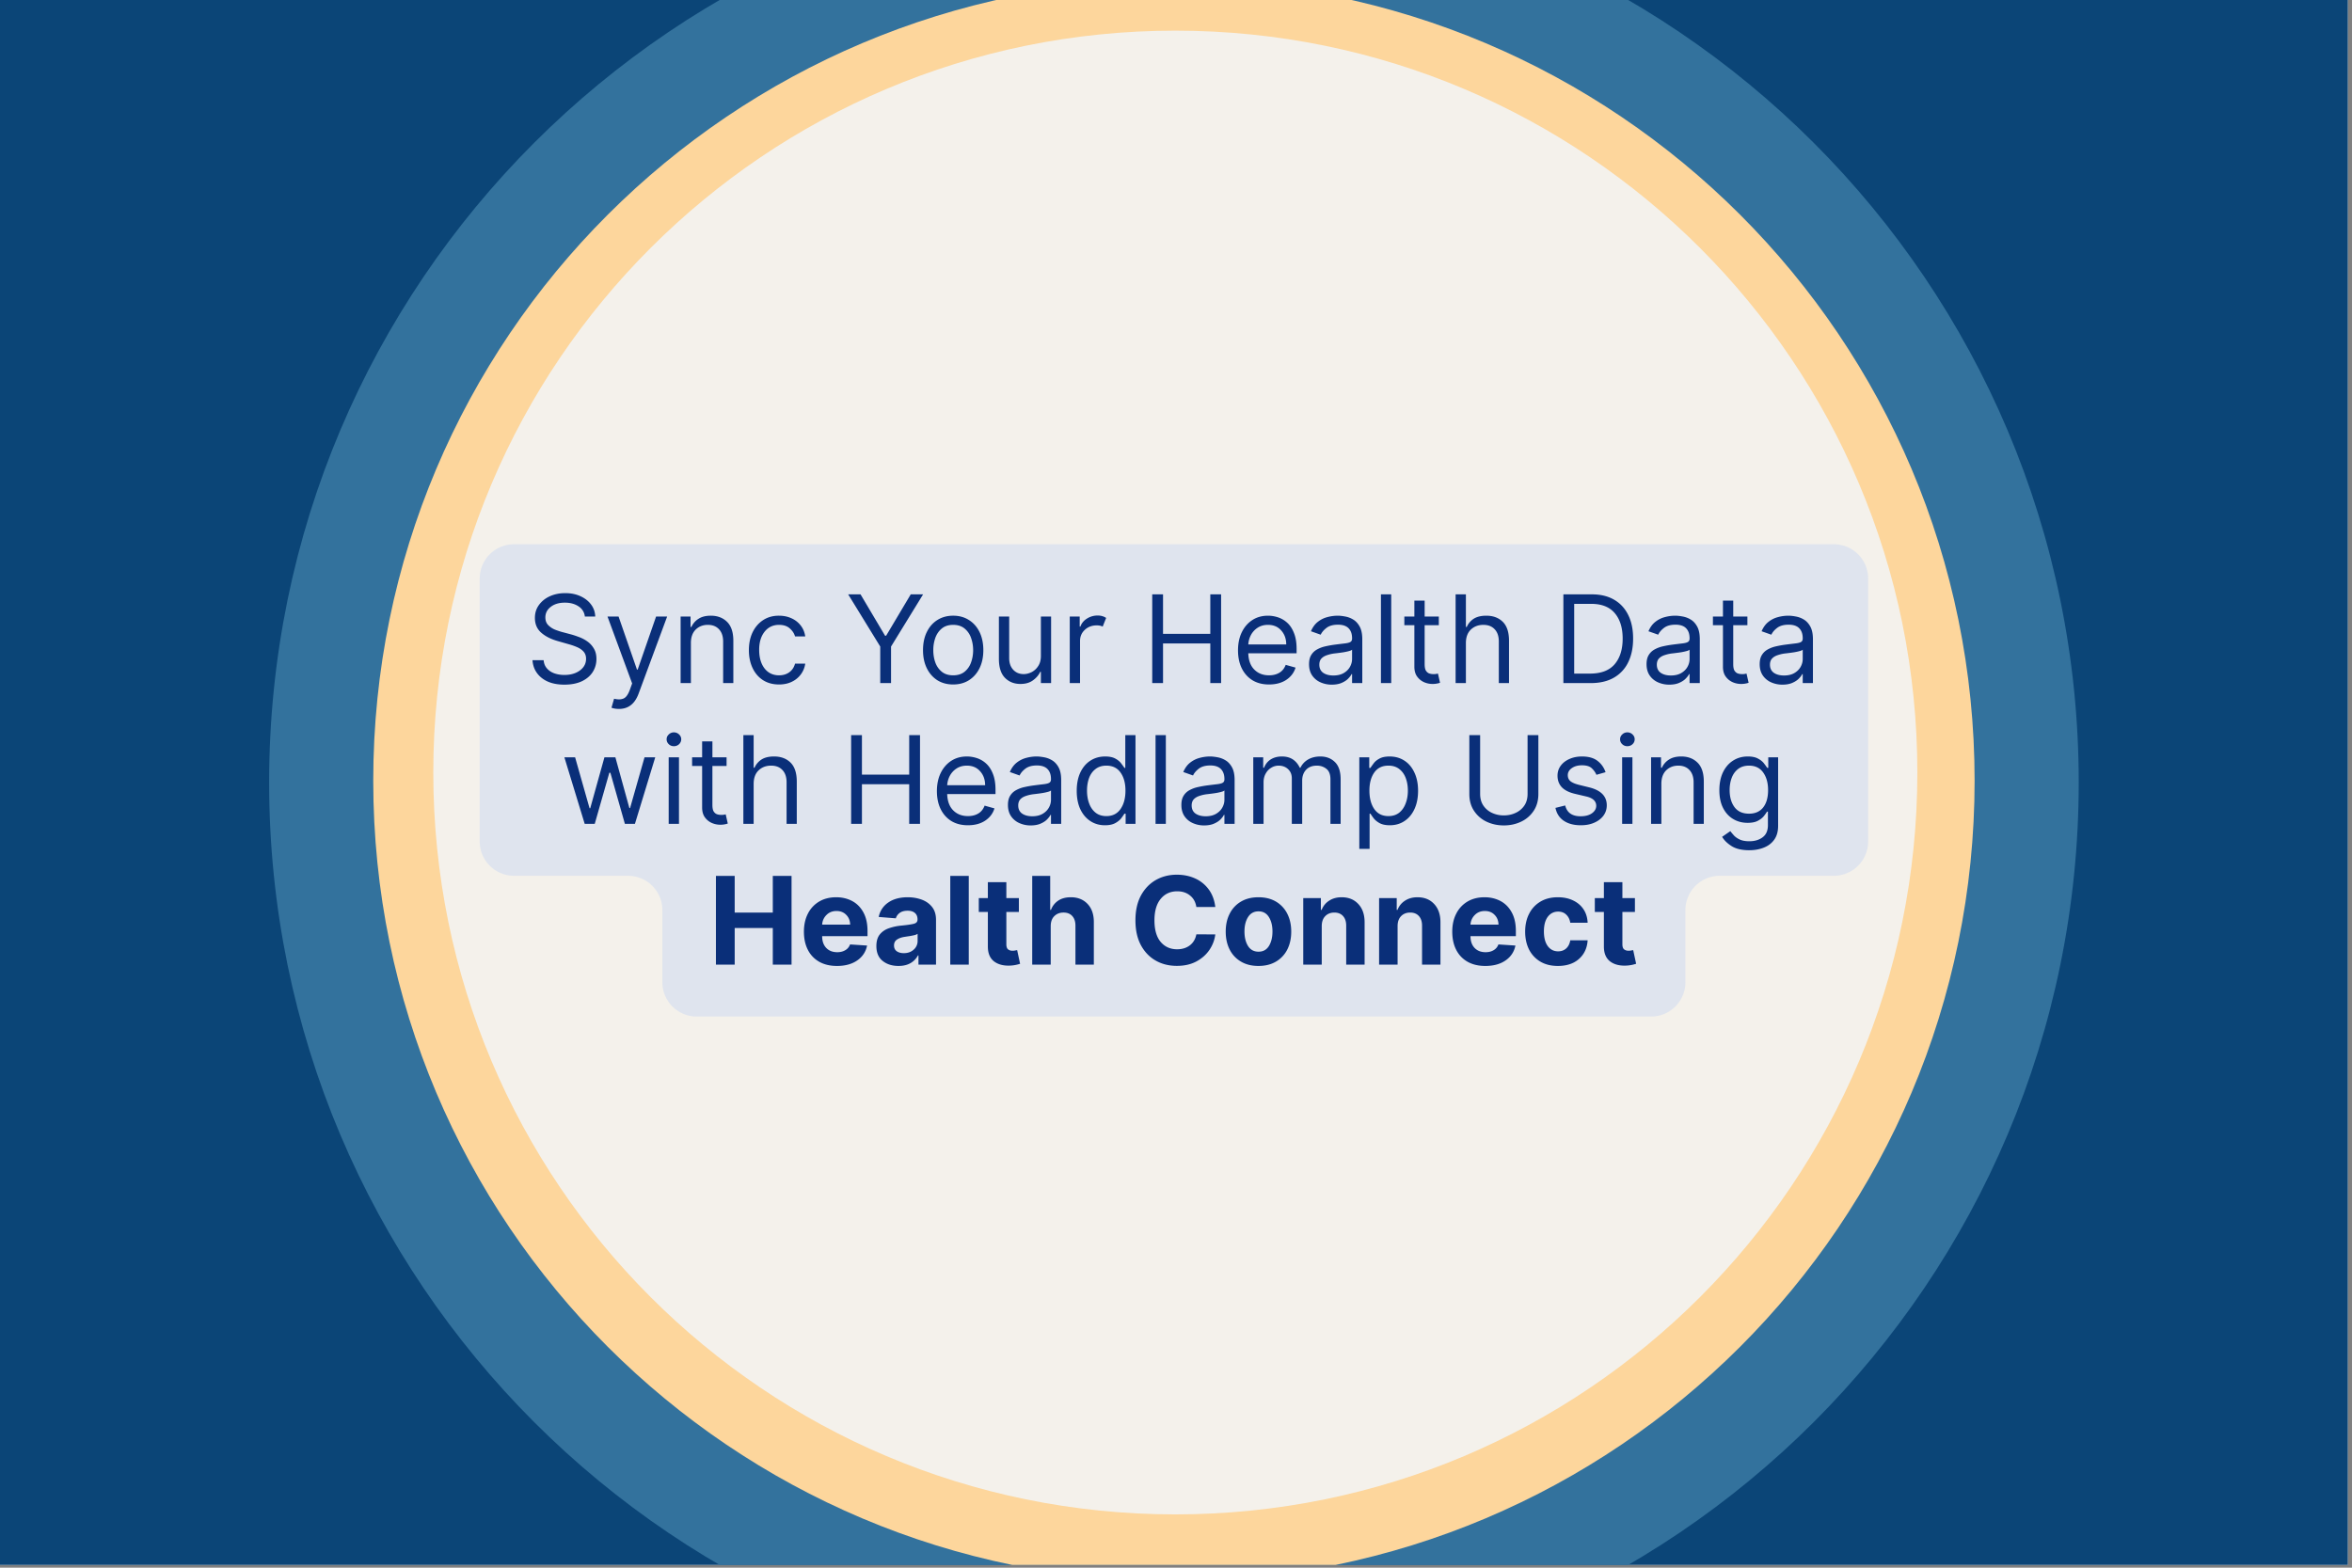 <svg xmlns="http://www.w3.org/2000/svg" width="567" height="378" version="1.0" viewBox="0 0 425.25 283.5"><rect x="0" y="0" width="425.25" height="283.5" fill="#808080" stroke="none"/><defs><clipPath id="a"><path d="M0 0h424.5v283H0Zm0 0"/></clipPath><clipPath id="b"><path d="M48.66 0h327.18v283H48.66Zm0 0"/></clipPath><clipPath id="c"><path d="M212.25-22.09c-90.348 0-163.59 73.242-163.59 163.59s73.242 163.59 163.59 163.59 163.59-73.242 163.59-163.59S302.598-22.09 212.25-22.09Zm0 0"/></clipPath><clipPath id="d"><path d="M67.484 0h289.532v283H67.484Zm0 0"/></clipPath><clipPath id="e"><path d="M212.25-3.578c-79.953 0-144.766 64.816-144.766 144.77 0 79.953 64.813 144.765 144.766 144.765 79.953 0 144.766-64.812 144.766-144.766 0-79.953-64.813-144.77-144.766-144.77Zm0 0"/></clipPath><clipPath id="f"><path d="M78.34 5.543H347v268.32H78.34Zm0 0"/></clipPath><clipPath id="g"><path d="M346.664 139.703c0 74.094-60.066 134.16-134.16 134.16-74.098 0-134.164-60.066-134.164-134.16S138.406 5.543 212.504 5.543c74.094 0 134.16 60.066 134.16 134.16Zm0 0"/></clipPath></defs><g clip-path="url(#a)"><path fill="#fff" d="M0 0h424.5v283H0Zm0 0"/><path fill="#0b4577" d="M0 0h424.555v283.035H0Zm0 0"/></g><g clip-path="url(#b)"><g clip-path="url(#c)"><path fill="#33729d" d="M48.66-22.09h327.18v327.18H48.66Zm0 0"/></g></g><g clip-path="url(#d)"><g clip-path="url(#e)"><path fill="#fdd69c" d="M67.484-3.578h289.532v289.535H67.484Zm0 0"/></g></g><g clip-path="url(#f)"><g clip-path="url(#g)"><path fill="#f4f1eb" d="M78.34 5.543h268.324v268.32H78.34Zm0 0"/></g></g><path fill="#d8e0ee" fill-opacity=".75" d="M119.758 177.625V164.59a6.21 6.21 0 0 0-6.211-6.211H92.94a6.212 6.212 0 0 1-6.21-6.211v-47.543a6.208 6.208 0 0 1 6.21-6.207h238.62c3.43 0 6.21 2.777 6.21 6.207v47.543a6.21 6.21 0 0 1-6.21 6.21h-20.62a6.21 6.21 0 0 0-6.21 6.212v13.035c0 3.43-2.782 6.21-6.211 6.21h-172.55a6.212 6.212 0 0 1-6.211-6.21Zm0 0"/><path fill="#0a2f79" d="M105.744 111.499a2.464 2.464 0 0 0-1.14-1.844c-.668-.445-1.493-.672-2.47-.672-1.062 0-1.917.258-2.562.766-.648.5-.968 1.136-.968 1.906 0 .574.171 1.039.515 1.39.352.356.77.633 1.25.829.489.187.93.336 1.328.437l1.641.438c.414.117.879.273 1.39.468a6.4 6.4 0 0 1 1.47.782c.476.336.867.761 1.171 1.28.313.513.469 1.142.469 1.892 0 .867-.227 1.652-.672 2.359-.45.7-1.105 1.258-1.969 1.672-.867.406-1.918.61-3.156.61-1.719 0-3.09-.407-4.11-1.22-1.011-.812-1.562-1.879-1.656-3.203h2.016c.05.606.254 1.106.61 1.5.351.399.804.696 1.359.89.55.188 1.144.282 1.781.282.738 0 1.406-.117 2-.36.594-.25 1.063-.593 1.406-1.03.344-.438.516-.946.516-1.532 0-.531-.152-.96-.453-1.297-.293-.332-.684-.601-1.172-.812-.48-.207-1.008-.39-1.578-.547l-1.969-.562c-1.25-.364-2.246-.88-2.984-1.547-.73-.664-1.094-1.54-1.094-2.625 0-.895.242-1.676.734-2.344.489-.676 1.145-1.203 1.97-1.578.831-.375 1.757-.563 2.78-.563 1.04 0 1.961.188 2.766.563.8.367 1.437.867 1.906 1.5.477.636.727 1.36.75 2.172Zm6.176 16.703c-.325 0-.61-.028-.86-.078a3.42 3.42 0 0 1-.5-.141l.468-1.625c.676.164 1.239.156 1.688-.031.457-.18.848-.715 1.172-1.61l.406-1.125-4.453-12.093h2l3.328 9.593h.125l3.328-9.593h2l-5.172 13.968c-.68 1.82-1.855 2.735-3.53 2.735Zm12.998-11.906v7.234h-1.86v-12.031h1.797v1.875h.156a3.382 3.382 0 0 1 1.282-1.47c.57-.374 1.312-.562 2.218-.562 1.22 0 2.204.375 2.954 1.125.75.743 1.125 1.883 1.125 3.422v7.64h-1.844v-7.515c0-.945-.25-1.687-.75-2.218-.492-.532-1.164-.797-2.016-.797-.887 0-1.62.289-2.203.859-.574.574-.86 1.387-.86 2.438Zm15.937 7.484c-1.125 0-2.101-.266-2.921-.797-.813-.531-1.438-1.266-1.875-2.203-.438-.938-.657-2.004-.657-3.203 0-1.219.223-2.297.672-3.235.457-.937 1.094-1.671 1.906-2.203.813-.531 1.758-.797 2.844-.797.844 0 1.602.157 2.281.47.688.312 1.243.75 1.672 1.312.438.562.707 1.218.813 1.968h-1.844c-.148-.539-.465-1.023-.953-1.453-.48-.426-1.125-.64-1.938-.64-1.086 0-1.953.414-2.609 1.234-.656.824-.984 1.918-.984 3.281 0 1.399.32 2.516.968 3.36.657.836 1.532 1.25 2.625 1.25.72 0 1.332-.18 1.844-.547.52-.375.867-.895 1.047-1.563h1.844a4.226 4.226 0 0 1-.781 1.922 4.306 4.306 0 0 1-1.625 1.344c-.668.332-1.446.5-2.329.5Zm12.499-16.297h2.234l4.437 7.484h.188l4.453-7.484h2.234l-5.796 9.438v6.609h-1.954v-6.61Zm18.984 16.297c-1.086 0-2.04-.254-2.86-.766-.812-.52-1.449-1.242-1.906-2.172-.46-.937-.687-2.023-.687-3.265 0-1.25.226-2.344.687-3.281.457-.938 1.094-1.66 1.906-2.172.82-.52 1.774-.782 2.86-.782 1.082 0 2.031.262 2.844.782.82.511 1.46 1.234 1.921 2.172.457.937.688 2.03.688 3.28 0 1.243-.23 2.329-.688 3.266-.46.93-1.101 1.653-1.921 2.172-.813.512-1.762.766-2.844.766Zm0-1.656c.82 0 1.5-.207 2.031-.625a3.69 3.69 0 0 0 1.188-1.672c.257-.696.39-1.446.39-2.25 0-.801-.133-1.551-.39-2.25a3.718 3.718 0 0 0-1.188-1.688c-.531-.426-1.21-.64-2.031-.64-.824 0-1.5.214-2.031.64-.532.43-.93.992-1.188 1.688a6.632 6.632 0 0 0-.375 2.25c0 .804.125 1.554.375 2.25a3.812 3.812 0 0 0 1.188 1.672c.53.418 1.207.625 2.03.625Zm15.86-3.516v-7.11h1.844v12.032h-1.844v-2.031h-.125c-.281.605-.727 1.12-1.328 1.547-.594.43-1.344.64-2.25.64-1.125 0-2.059-.367-2.797-1.11-.73-.75-1.094-1.894-1.094-3.437v-7.64h1.86v7.515c0 .875.242 1.578.734 2.11.488.523 1.117.78 1.89.78.458 0 .926-.112 1.407-.343a3.087 3.087 0 0 0 1.203-1.094c.332-.488.5-1.109.5-1.859Zm5.219 4.922v-12.031h1.797v1.812h.125c.207-.594.597-1.07 1.171-1.437a3.533 3.533 0 0 1 1.954-.563c.332 0 .625.043.875.125.25.074.468.18.656.313l-.625 1.562a2.184 2.184 0 0 0-.453-.156 2.867 2.867 0 0 0-.61-.063c-.875 0-1.601.274-2.172.813-.574.531-.859 1.203-.859 2.016v7.609Zm14.91 0v-16.047h1.953v7.14h8.547v-7.14h1.953v16.047h-1.953v-7.172h-8.547v7.172Zm21.118.25c-1.156 0-2.156-.254-3-.766-.836-.52-1.48-1.242-1.937-2.172-.45-.925-.672-2.004-.672-3.234 0-1.227.222-2.312.672-3.25.457-.945 1.093-1.687 1.906-2.219.812-.531 1.758-.797 2.844-.797.625 0 1.242.106 1.859.313a4.62 4.62 0 0 1 1.672 1.016c.5.468.894 1.09 1.187 1.859.301.762.454 1.703.454 2.828v.781h-8.735c.04 1.282.406 2.266 1.094 2.953.687.688 1.57 1.032 2.656 1.032.727 0 1.352-.157 1.875-.47.52-.312.899-.784 1.14-1.421l1.782.5c-.281.918-.844 1.656-1.687 2.219-.844.554-1.883.828-3.11.828Zm-3.75-7.234h6.86c0-1.02-.305-1.864-.907-2.532-.593-.676-1.39-1.015-2.39-1.015-.711 0-1.325.168-1.844.5a3.566 3.566 0 0 0-1.219 1.297 4.19 4.19 0 0 0-.5 1.75Zm15.094 7.265a4.889 4.889 0 0 1-2.078-.437 3.527 3.527 0 0 1-1.485-1.25c-.367-.551-.546-1.223-.546-2.016 0-.687.132-1.242.406-1.672.27-.437.633-.773 1.094-1.015a5.53 5.53 0 0 1 1.5-.547c.55-.125 1.109-.223 1.671-.297.727-.094 1.32-.164 1.782-.219.457-.05.789-.133 1-.25.218-.125.328-.332.328-.625v-.062c0-.782-.215-1.383-.64-1.813-.419-.426-1.056-.64-1.907-.64-.887 0-1.578.195-2.078.578-.5.386-.852.796-1.047 1.234l-1.766-.625c.313-.727.727-1.297 1.25-1.703a4.631 4.631 0 0 1 1.735-.86 7.243 7.243 0 0 1 1.843-.25c.383 0 .829.047 1.329.141a4.2 4.2 0 0 1 1.468.547c.477.281.875.71 1.188 1.281.312.574.469 1.34.469 2.297v7.922h-1.844v-1.625h-.094c-.125.262-.34.543-.64.844-.294.293-.684.543-1.172.75-.48.207-1.07.312-1.766.312Zm.281-1.656c.727 0 1.344-.14 1.844-.422.508-.289.894-.664 1.156-1.125.258-.457.39-.937.39-1.437v-1.688c-.085.094-.26.18-.53.25-.262.074-.563.14-.907.203-.336.055-.664.102-.984.14-.324.044-.586.075-.781.095a6.64 6.64 0 0 0-1.344.312c-.418.137-.75.34-1 .61-.25.273-.375.64-.375 1.109 0 .648.234 1.136.703 1.469.477.324 1.086.484 1.828.484Zm10.468-14.672v16.047h-1.86v-16.047Zm8.606 4.016v1.562h-2.562v7.016c0 .531.07.93.219 1.187.156.25.351.422.593.516.25.086.508.125.782.125.207 0 .375-.008.5-.031.132-.032.238-.051.312-.063l.375 1.656a2.66 2.66 0 0 1-.531.141c-.219.05-.5.078-.844.078a3.79 3.79 0 0 1-1.531-.328c-.5-.227-.918-.57-1.25-1.031-.324-.457-.484-1.04-.484-1.75v-7.516h-1.813V111.5h1.813v-2.891h1.859v2.89Zm4.896 4.797v7.234h-1.86v-16.047h1.86v5.89h.156a3.398 3.398 0 0 1 1.265-1.484c.57-.363 1.329-.547 2.266-.547 1.238 0 2.234.371 2.984 1.11.75.742 1.125 1.886 1.125 3.437v7.64h-1.843v-7.515c0-.957-.25-1.695-.75-2.218-.492-.532-1.172-.797-2.047-.797-.918 0-1.672.289-2.266.859-.594.574-.89 1.387-.89 2.438Zm22.578 7.234h-4.953v-16.047h5.171c1.563 0 2.895.324 4 .969 1.102.636 1.954 1.554 2.547 2.75.594 1.187.89 2.617.89 4.281 0 1.668-.304 3.105-.905 4.313a6.347 6.347 0 0 1-2.594 2.765c-1.137.649-2.524.969-4.156.969Zm-3-1.719h2.875c1.988 0 3.468-.562 4.437-1.687.969-1.133 1.453-2.68 1.453-4.641 0-1.945-.476-3.477-1.422-4.594-.949-1.125-2.367-1.687-4.25-1.687h-3.093Zm17.194 2a4.889 4.889 0 0 1-2.078-.437 3.527 3.527 0 0 1-1.484-1.25c-.367-.551-.547-1.223-.547-2.016 0-.687.133-1.242.406-1.672.27-.437.633-.773 1.094-1.015a5.53 5.53 0 0 1 1.5-.547c.55-.125 1.11-.223 1.672-.297.727-.094 1.32-.164 1.781-.219.457-.05.79-.133 1-.25.219-.125.328-.332.328-.625v-.062c0-.782-.215-1.383-.64-1.813-.418-.426-1.055-.64-1.907-.64-.886 0-1.578.195-2.078.578-.5.386-.851.796-1.047 1.234l-1.765-.625c.312-.727.726-1.297 1.25-1.703a4.631 4.631 0 0 1 1.734-.86 7.243 7.243 0 0 1 1.844-.25c.383 0 .828.047 1.328.141a4.2 4.2 0 0 1 1.469.547c.476.281.875.71 1.187 1.281.313.574.47 1.34.47 2.297v7.922h-1.845v-1.625h-.093c-.125.262-.34.543-.641.844-.293.293-.684.543-1.172.75-.48.207-1.07.312-1.766.312Zm.282-1.656c.726 0 1.343-.14 1.843-.422.508-.289.895-.664 1.157-1.125.258-.457.39-.937.39-1.437v-1.688c-.086.094-.261.18-.53.25-.263.074-.563.14-.907.203-.336.055-.664.102-.985.14-.324.044-.585.075-.78.095a6.65 6.65 0 0 0-1.345.312c-.418.137-.75.34-1 .61-.25.273-.375.64-.375 1.109 0 .648.235 1.136.704 1.469.476.324 1.086.484 1.828.484Zm13.842-10.656v1.562h-2.562v7.016c0 .531.07.93.219 1.187.156.25.351.422.593.516.25.086.508.125.782.125.207 0 .375-.008.5-.031.133-.032.238-.051.312-.063l.375 1.656a2.66 2.66 0 0 1-.531.141c-.219.05-.5.078-.844.078a3.79 3.79 0 0 1-1.531-.328c-.5-.227-.918-.57-1.25-1.031-.324-.457-.484-1.04-.484-1.75v-7.516h-1.813V111.5h1.813v-2.891h1.859v2.89Zm6.332 12.312a4.889 4.889 0 0 1-2.078-.437 3.527 3.527 0 0 1-1.484-1.25c-.367-.551-.547-1.223-.547-2.016 0-.687.133-1.242.406-1.672.27-.437.633-.773 1.094-1.015a5.53 5.53 0 0 1 1.5-.547c.55-.125 1.11-.223 1.672-.297.727-.094 1.32-.164 1.781-.219.457-.05.79-.133 1-.25.219-.125.328-.332.328-.625v-.062c0-.782-.214-1.383-.64-1.813-.418-.426-1.055-.64-1.907-.64-.886 0-1.578.195-2.078.578-.5.386-.851.796-1.047 1.234l-1.765-.625c.312-.727.726-1.297 1.25-1.703a4.631 4.631 0 0 1 1.734-.86 7.243 7.243 0 0 1 1.844-.25c.383 0 .828.047 1.328.141a4.2 4.2 0 0 1 1.469.547c.476.281.875.71 1.187 1.281.313.574.47 1.34.47 2.297v7.922h-1.845v-1.625h-.093c-.125.262-.34.543-.641.844-.293.293-.684.543-1.172.75-.48.207-1.07.312-1.766.312Zm.282-1.656c.726 0 1.343-.14 1.843-.422.508-.289.895-.664 1.157-1.125.258-.457.39-.937.39-1.437v-1.688c-.086.094-.261.18-.53.25-.263.074-.563.14-.907.203-.336.055-.664.102-.985.14-.324.044-.585.075-.78.095a6.65 6.65 0 0 0-1.345.312c-.417.137-.75.34-1 .61-.25.273-.375.64-.375 1.109 0 .648.235 1.136.704 1.469.476.324 1.086.484 1.828.484Zm-216.832 26.833-3.672-12.031h1.938l2.61 9.203h.124l2.563-9.203h1.984l2.531 9.172h.125l2.61-9.172h1.937l-3.672 12.031h-1.812l-2.625-9.25h-.188l-2.64 9.25Zm15.185 0v-12.031h1.859v12.031Zm.937-14.047c-.355 0-.664-.117-.922-.36a1.189 1.189 0 0 1-.39-.89c0-.343.128-.633.39-.875a1.28 1.28 0 0 1 .922-.375c.363 0 .676.125.938.375.257.242.39.532.39.875 0 .344-.133.64-.39.89a1.33 1.33 0 0 1-.938.36Zm9.528 2.016v1.562h-2.562v7.016c0 .531.07.93.219 1.188.156.25.351.421.593.515.25.086.508.125.782.125.207 0 .375-.008.5-.031.132-.031.238-.05.312-.063l.375 1.657a2.66 2.66 0 0 1-.531.14c-.219.051-.5.078-.844.078a3.773 3.773 0 0 1-1.531-.328c-.5-.226-.918-.57-1.25-1.03-.324-.458-.484-1.04-.484-1.75v-7.517h-1.813v-1.562h1.813v-2.89h1.859v2.89Zm4.896 4.797v7.234h-1.86v-16.047h1.86v5.89h.156a3.398 3.398 0 0 1 1.265-1.483c.57-.364 1.329-.547 2.266-.547 1.238 0 2.234.37 2.984 1.11.75.741 1.125 1.886 1.125 3.437v7.64h-1.843v-7.515c0-.957-.25-1.696-.75-2.22-.492-.53-1.172-.796-2.047-.796-.918 0-1.672.289-2.266.86-.594.574-.89 1.386-.89 2.437Zm17.625 7.234v-16.047h1.953v7.14h8.547v-7.14h1.953v16.047h-1.953v-7.172h-8.547v7.172Zm21.117.25c-1.156 0-2.156-.254-3-.765-.836-.52-1.48-1.243-1.937-2.172-.45-.926-.672-2.004-.672-3.235 0-1.226.223-2.312.672-3.25.457-.945 1.094-1.687 1.906-2.218.813-.532 1.758-.797 2.844-.797.625 0 1.242.105 1.86.312a4.62 4.62 0 0 1 1.671 1.016c.5.469.895 1.09 1.188 1.86.3.76.453 1.702.453 2.827v.782h-8.735c.04 1.28.407 2.265 1.094 2.953.688.687 1.57 1.03 2.656 1.03.727 0 1.352-.155 1.875-.468.52-.312.899-.785 1.141-1.422l1.781.5c-.281.918-.844 1.657-1.687 2.22-.844.554-1.883.827-3.11.827Zm-3.75-7.234h6.86c0-1.02-.305-1.863-.907-2.531-.593-.676-1.39-1.016-2.39-1.016-.711 0-1.324.168-1.844.5a3.566 3.566 0 0 0-1.219 1.297 4.19 4.19 0 0 0-.5 1.75Zm15.094 7.266a4.889 4.889 0 0 1-2.078-.438 3.527 3.527 0 0 1-1.484-1.25c-.368-.55-.547-1.223-.547-2.016 0-.687.133-1.242.406-1.672.27-.437.633-.773 1.094-1.015a5.53 5.53 0 0 1 1.5-.547c.55-.125 1.11-.223 1.672-.297.726-.094 1.32-.164 1.78-.219.458-.05.79-.133 1-.25.22-.125.329-.332.329-.625v-.062c0-.781-.215-1.383-.64-1.813-.419-.425-1.055-.64-1.907-.64-.887 0-1.578.195-2.078.578-.5.387-.852.797-1.047 1.234l-1.766-.625c.313-.726.727-1.297 1.25-1.703a4.631 4.631 0 0 1 1.735-.86 7.243 7.243 0 0 1 1.844-.25c.382 0 .828.048 1.328.141a4.2 4.2 0 0 1 1.468.547c.477.281.875.711 1.188 1.281.312.575.469 1.34.469 2.297v7.922h-1.844v-1.625h-.094c-.125.262-.34.543-.64.844-.293.293-.684.543-1.172.75-.48.207-1.07.312-1.766.312Zm.281-1.657c.727 0 1.344-.14 1.844-.422.508-.289.895-.664 1.156-1.125a2.89 2.89 0 0 0 .391-1.437v-1.688c-.086.094-.262.18-.531.25a9.69 9.69 0 0 1-.907.203c-.335.055-.664.102-.984.141-.324.043-.586.074-.781.094-.48.062-.93.168-1.344.312-.418.137-.75.34-1 .61-.25.273-.375.64-.375 1.11 0 .647.234 1.136.703 1.468.477.324 1.086.484 1.828.484Zm13.156 1.625c-1 0-1.887-.254-2.657-.765-.773-.508-1.375-1.227-1.812-2.157-.43-.937-.64-2.039-.64-3.312 0-1.258.21-2.352.64-3.281.437-.938 1.039-1.657 1.812-2.157.782-.508 1.676-.765 2.688-.765.781 0 1.398.132 1.86.39.456.25.804.543 1.046.875.25.325.442.59.578.797h.157v-5.922h1.843v16.047h-1.781v-1.844h-.219c-.136.22-.328.497-.578.829-.25.324-.61.617-1.078.875-.469.257-1.09.39-1.86.39Zm.25-1.656c1.113 0 1.968-.426 2.562-1.281.594-.852.89-1.961.89-3.328 0-1.344-.296-2.43-.89-3.266-.586-.832-1.437-1.25-2.562-1.25-.782 0-1.434.203-1.953.61-.524.398-.915.937-1.172 1.624-.25.68-.375 1.438-.375 2.282 0 .855.129 1.632.39 2.328.258.699.649 1.257 1.172 1.672.52.406 1.164.609 1.938.609Zm10.752-14.641v16.047h-1.86v-16.047Zm6.919 16.329a4.889 4.889 0 0 1-2.078-.438 3.527 3.527 0 0 1-1.485-1.25c-.367-.55-.547-1.223-.547-2.016 0-.687.133-1.242.407-1.672a2.77 2.77 0 0 1 1.093-1.015 5.53 5.53 0 0 1 1.5-.547c.551-.125 1.11-.223 1.672-.297.727-.094 1.32-.164 1.781-.219.457-.05.79-.133 1-.25.22-.125.329-.332.329-.625v-.062c0-.781-.215-1.383-.641-1.813-.418-.425-1.055-.64-1.906-.64-.887 0-1.578.195-2.078.578-.5.387-.852.797-1.047 1.234l-1.766-.625c.313-.726.727-1.297 1.25-1.703a4.631 4.631 0 0 1 1.734-.86 7.243 7.243 0 0 1 1.844-.25c.383 0 .828.048 1.328.141a4.2 4.2 0 0 1 1.47.547c.476.281.874.711 1.187 1.281.312.575.468 1.34.468 2.297v7.922h-1.843v-1.625h-.094c-.125.262-.34.543-.64.844-.294.293-.684.543-1.173.75-.48.207-1.07.312-1.765.312Zm.28-1.657c.727 0 1.345-.14 1.845-.422.507-.289.894-.664 1.156-1.125.258-.457.39-.937.39-1.437v-1.688c-.085.094-.261.18-.53.25a9.69 9.69 0 0 1-.907.203c-.336.055-.664.102-.984.141-.325.043-.586.074-.782.094-.48.062-.93.168-1.343.312-.418.137-.75.34-1 .61-.25.273-.375.64-.375 1.11 0 .647.234 1.136.703 1.468.476.324 1.086.484 1.828.484Zm8.609 1.375v-12.031h1.797v1.875h.156c.25-.645.649-1.145 1.204-1.5.562-.352 1.234-.531 2.015-.531.79 0 1.453.18 1.985.53.53.356.945.856 1.25 1.5h.125c.3-.624.757-1.116 1.375-1.483.625-.364 1.367-.547 2.234-.547 1.07 0 1.945.34 2.625 1.015.687.668 1.031 1.711 1.031 3.125v8.047h-1.844v-8.047c0-.894-.246-1.53-.734-1.906-.48-.383-1.055-.578-1.719-.578-.843 0-1.5.258-1.968.766-.461.511-.688 1.156-.688 1.937v7.828h-1.875v-8.234c0-.688-.226-1.238-.672-1.656-.449-.426-1.023-.641-1.719-.641-.48 0-.93.133-1.343.39-.418.25-.75.606-1 1.063-.25.45-.375.969-.375 1.563v7.515Zm19.172 4.516v-16.547h1.797v1.906h.219c.132-.207.32-.472.562-.797.238-.332.586-.625 1.047-.875.457-.258 1.078-.39 1.86-.39 1.019 0 1.913.257 2.687.765.77.5 1.367 1.22 1.797 2.157.437.93.656 2.023.656 3.28 0 1.274-.219 2.376-.656 3.313-.43.93-1.028 1.649-1.797 2.157-.762.511-1.649.765-2.656.765-.774 0-1.391-.133-1.86-.39-.46-.258-.812-.551-1.062-.875a10.44 10.44 0 0 1-.578-.829h-.157v6.36Zm1.828-10.531c0 1.367.29 2.476.875 3.328.594.855 1.445 1.28 2.563 1.28.77 0 1.414-.202 1.937-.608.52-.415.91-.973 1.172-1.672.27-.696.406-1.473.406-2.328 0-.844-.133-1.602-.39-2.282-.262-.687-.653-1.226-1.172-1.625-.524-.406-1.172-.61-1.953-.61-1.125 0-1.98.419-2.563 1.25-.586.837-.875 1.923-.875 3.267Zm28.595-10.032h1.953v10.625c0 1.2-.29 2.227-.86 3.078a5.54 5.54 0 0 1-2.28 1.954c-.938.445-1.977.671-3.11.671-1.125 0-2.164-.226-3.11-.671a5.522 5.522 0 0 1-2.265-1.954c-.574-.851-.86-1.878-.86-3.078v-10.625h1.954v10.625c0 .836.195 1.543.593 2.125a3.794 3.794 0 0 0 1.563 1.313 4.977 4.977 0 0 0 2.125.453c.77 0 1.476-.149 2.125-.453a3.81 3.81 0 0 0 1.578-1.313c.395-.582.594-1.289.594-2.125Zm14.102 6.703-1.656.47c-.168-.415-.445-.806-.828-1.173-.375-.363-.97-.547-1.782-.547-.742 0-1.355.172-1.843.516-.48.336-.72.758-.72 1.266 0 .468.165.84.5 1.11.333.26.853.48 1.563.655l1.782.438c2.133.523 3.203 1.605 3.203 3.25 0 .699-.2 1.32-.594 1.86-.398.542-.95.968-1.656 1.28-.7.313-1.516.47-2.453.47-1.23 0-2.246-.266-3.047-.798-.805-.53-1.313-1.312-1.531-2.343l1.765-.438c.32 1.305 1.25 1.953 2.781 1.953.864 0 1.551-.18 2.063-.547.508-.375.766-.82.766-1.343 0-.844-.602-1.407-1.797-1.688l-2-.469c-1.106-.258-1.918-.664-2.438-1.218-.512-.551-.765-1.243-.765-2.079 0-.675.191-1.273.578-1.796.383-.52.91-.926 1.578-1.22.664-.3 1.422-.452 2.265-.452 1.188 0 2.118.261 2.797.78.688.524 1.176 1.212 1.47 2.063Zm2.996 9.344v-12.031h1.86v12.031Zm.938-14.047c-.355 0-.664-.117-.922-.36a1.189 1.189 0 0 1-.39-.89c0-.343.129-.633.39-.875a1.28 1.28 0 0 1 .922-.375c.364 0 .676.125.938.375.258.242.39.532.39.875a1.2 1.2 0 0 1-.39.89 1.33 1.33 0 0 1-.938.36Zm6.154 6.813v7.234h-1.86v-12.031h1.797v1.875h.156a3.382 3.382 0 0 1 1.282-1.469c.57-.375 1.312-.562 2.218-.562 1.22 0 2.204.375 2.954 1.125.75.742 1.125 1.882 1.125 3.422v7.64h-1.844v-7.515c0-.946-.25-1.688-.75-2.22-.492-.53-1.164-.796-2.016-.796-.887 0-1.62.289-2.203.86-.574.574-.86 1.386-.86 2.437Zm15.906 12c-1.344 0-2.406-.246-3.187-.735-.782-.492-1.36-1.054-1.735-1.687l1.485-1.031c.164.218.375.468.625.75.257.289.609.539 1.047.75.445.218 1.035.328 1.765.328.969 0 1.77-.242 2.406-.719.633-.469.954-1.203.954-2.203v-2.438h-.157a9.801 9.801 0 0 1-.578.813c-.25.312-.61.594-1.078.844-.46.25-1.078.375-1.86.375-.968 0-1.84-.227-2.609-.688-.773-.457-1.383-1.125-1.828-2-.45-.883-.672-1.953-.672-3.203 0-1.227.211-2.3.64-3.219.438-.914 1.04-1.625 1.813-2.125.782-.508 1.676-.765 2.688-.765.781 0 1.398.132 1.86.39.468.25.827.543 1.077.875.25.325.442.59.579.797h.187v-1.906h1.781v12.375c0 1.031-.234 1.867-.703 2.516-.469.656-1.101 1.132-1.89 1.437-.782.313-1.653.469-2.61.469Zm-.062-6.61c1.113 0 1.968-.375 2.562-1.125.594-.757.89-1.804.89-3.14 0-1.301-.296-2.363-.89-3.188-.586-.82-1.437-1.234-2.562-1.234-.782 0-1.434.2-1.953.594-.524.398-.915.933-1.172 1.61-.25.667-.375 1.405-.375 2.218 0 1.25.289 2.277.875 3.078.593.793 1.468 1.187 2.625 1.187Zm-186.782 27.302V158.4h3.39v6.625h6.891V158.4h3.39v16.046h-3.39v-6.625h-6.89v6.625Zm21.876.234c-1.23 0-2.293-.25-3.188-.75a5.087 5.087 0 0 1-2.062-2.155c-.48-.926-.719-2.024-.719-3.297 0-1.227.239-2.313.719-3.25a5.285 5.285 0 0 1 2.031-2.188c.875-.52 1.906-.781 3.094-.781 1.05 0 2.004.227 2.86.672.85.45 1.53 1.125 2.03 2.031.508.906.766 2.043.766 3.406v.922h-8.203c0 .899.242 1.606.734 2.125.5.524 1.165.781 2 .781.551 0 1.032-.117 1.438-.359.414-.238.707-.586.875-1.047l3.078.203c-.23 1.125-.824 2.024-1.781 2.688-.961.668-2.184 1-3.672 1Zm-2.672-7.468h5.063c-.012-.719-.246-1.305-.704-1.766-.449-.468-1.039-.703-1.765-.703-.742 0-1.352.246-1.828.735a2.627 2.627 0 0 0-.766 1.734Zm13.806 7.468c-1.149 0-2.102-.3-2.86-.905-.761-.602-1.14-1.5-1.14-2.688 0-.894.207-1.598.625-2.11.425-.519.984-.894 1.672-1.124a9.431 9.431 0 0 1 2.218-.469c1.051-.102 1.801-.211 2.25-.328.446-.113.672-.363.672-.75v-.047c0-.5-.156-.883-.469-1.156-.312-.27-.75-.407-1.312-.407-.606 0-1.086.133-1.438.391a1.83 1.83 0 0 0-.703.984l-3.093-.25a4.072 4.072 0 0 1 1.703-2.593c.914-.645 2.097-.969 3.547-.969.882 0 1.718.14 2.5.422.78.281 1.41.726 1.89 1.328.477.594.719 1.371.719 2.328v8.11h-3.172v-1.672h-.094a3.46 3.46 0 0 1-1.312 1.375c-.586.351-1.32.53-2.203.53Zm.953-2.312c.726 0 1.328-.21 1.797-.64a2.05 2.05 0 0 0 .703-1.578v-1.282c-.125.094-.328.18-.61.25a13.92 13.92 0 0 1-.875.172c-.304.043-.578.086-.828.125-.586.086-1.058.25-1.422.5-.355.242-.53.594-.53 1.063 0 .46.163.808.5 1.047.331.23.753.343 1.265.343Zm11.75-13.968v16.046h-3.344V158.4Zm9.061 4.015v2.5h-2.266v5.828c0 .461.102.774.313.938.207.168.477.25.812.25.157 0 .313-.016.47-.047a7.47 7.47 0 0 1 .359-.063l.53 2.47a9.062 9.062 0 0 1-.702.187 6.56 6.56 0 0 1-1.11.14c-1.21.051-2.183-.207-2.922-.78-.73-.583-1.093-1.47-1.093-2.657v-6.266h-1.64v-2.5h1.64v-2.89h3.343v2.89Zm5.756 5.078v6.953h-3.344V158.4h3.25v6.14h.14a3.43 3.43 0 0 1 1.313-1.672c.602-.406 1.364-.609 2.282-.609 1.25 0 2.254.402 3.015 1.203.77.805 1.149 1.914 1.14 3.328v7.656h-3.327v-7.062c0-.738-.196-1.316-.578-1.734-.375-.414-.903-.625-1.578-.625-.68 0-1.235.218-1.672.656-.43.43-.641 1.031-.641 1.812Zm29.756-3.468h-3.421c-.137-.883-.516-1.579-1.14-2.079-.618-.507-1.387-.765-2.313-.765-1.25 0-2.25.46-3 1.375-.75.906-1.125 2.2-1.125 3.875 0 1.71.375 3.012 1.125 3.906.758.887 1.75 1.328 2.969 1.328.906 0 1.672-.234 2.297-.703.625-.476 1.02-1.144 1.187-2l3.422.016c-.117.98-.465 1.906-1.047 2.781-.586.867-1.375 1.57-2.375 2.11-.992.53-2.168.796-3.531.796-1.438 0-2.719-.32-3.844-.969-1.125-.644-2.016-1.582-2.672-2.812-.648-1.227-.969-2.711-.969-4.453 0-1.75.329-3.238.985-4.469.664-1.226 1.562-2.164 2.687-2.812 1.125-.645 2.395-.97 3.813-.97 1.226 0 2.336.231 3.328.688a6.17 6.17 0 0 1 2.453 2c.633.868 1.023 1.918 1.172 3.157Zm7.807 10.655c-1.219 0-2.274-.257-3.156-.78a5.23 5.23 0 0 1-2.047-2.172c-.48-.938-.719-2.02-.719-3.25 0-1.239.238-2.32.719-3.25a5.246 5.246 0 0 1 2.047-2.188c.882-.52 1.937-.781 3.156-.781s2.27.262 3.156.781a5.295 5.295 0 0 1 2.047 2.188c.477.93.719 2.011.719 3.25 0 1.23-.242 2.312-.719 3.25a5.279 5.279 0 0 1-2.047 2.172c-.887.523-1.937.78-3.156.78Zm.016-2.577c.82 0 1.445-.344 1.875-1.032.425-.695.64-1.57.64-2.625 0-1.039-.215-1.906-.64-2.593-.43-.696-1.055-1.047-1.875-1.047-.836 0-1.47.351-1.907 1.047-.43.687-.64 1.554-.64 2.593 0 1.055.21 1.93.64 2.625.438.688 1.07 1.032 1.907 1.032Zm11.423-4.61v6.953h-3.344v-12.03h3.188v2.124h.14c.27-.695.72-1.25 1.344-1.656.625-.414 1.38-.625 2.266-.625 1.258 0 2.265.406 3.015 1.219.758.804 1.141 1.906 1.141 3.312v7.656h-3.328v-7.062c0-.738-.195-1.316-.578-1.734-.375-.414-.899-.625-1.563-.625-.68 0-1.23.218-1.656.656-.418.43-.625 1.031-.625 1.812Zm13.714 0v6.953h-3.345v-12.03h3.188v2.124h.14c.27-.695.72-1.25 1.344-1.656.625-.414 1.38-.625 2.266-.625 1.258 0 2.266.406 3.016 1.219.757.804 1.14 1.906 1.14 3.312v7.656h-3.328v-7.062c0-.738-.195-1.316-.578-1.734-.375-.414-.899-.625-1.563-.625-.68 0-1.23.218-1.656.656-.418.43-.625 1.031-.625 1.812Zm15.853 7.187c-1.23 0-2.293-.25-3.188-.75a5.087 5.087 0 0 1-2.062-2.155c-.48-.926-.719-2.024-.719-3.297 0-1.227.238-2.313.719-3.25a5.285 5.285 0 0 1 2.031-2.188c.875-.52 1.906-.781 3.094-.781 1.05 0 2.004.227 2.86.672.85.45 1.53 1.125 2.03 2.031.508.906.766 2.043.766 3.406v.922h-8.203c0 .899.242 1.606.734 2.125.5.524 1.164.781 2 .781.551 0 1.032-.117 1.438-.359.414-.238.707-.586.875-1.047l3.078.203c-.23 1.125-.824 2.024-1.781 2.688-.961.668-2.184 1-3.672 1Zm-2.672-7.468h5.062c-.011-.719-.246-1.305-.703-1.766-.449-.468-1.039-.703-1.765-.703-.743 0-1.352.246-1.828.735a2.627 2.627 0 0 0-.766 1.734Zm15.805 7.468c-1.23 0-2.289-.257-3.171-.78a5.34 5.34 0 0 1-2.047-2.188c-.47-.937-.703-2.016-.703-3.234 0-1.227.238-2.305.718-3.235a5.285 5.285 0 0 1 2.032-2.187c.882-.531 1.937-.797 3.156-.797 1.05 0 1.972.195 2.765.578.79.375 1.415.906 1.875 1.594.457.687.707 1.5.75 2.437h-3.14c-.094-.601-.336-1.086-.719-1.453-.375-.375-.867-.562-1.469-.562-.773 0-1.398.312-1.875.937-.468.625-.703 1.508-.703 2.64 0 1.15.235 2.04.703 2.673.47.625 1.094.937 1.875.937.57 0 1.051-.172 1.438-.515.394-.352.644-.848.75-1.485h3.14c-.054.918-.304 1.727-.75 2.422a4.612 4.612 0 0 1-1.843 1.64c-.782.384-1.711.579-2.782.579Zm13.923-12.265v2.5h-2.266v5.828c0 .461.102.774.312.938.207.168.477.25.813.25.156 0 .312-.016.469-.047.156-.031.273-.05.36-.063l.53 2.47a9.062 9.062 0 0 1-.703.187 6.56 6.56 0 0 1-1.11.14c-1.21.051-2.183-.207-2.921-.78-.73-.583-1.094-1.47-1.094-2.657v-6.266h-1.64v-2.5h1.64v-2.89h3.344v2.89Zm0 0"/></svg>